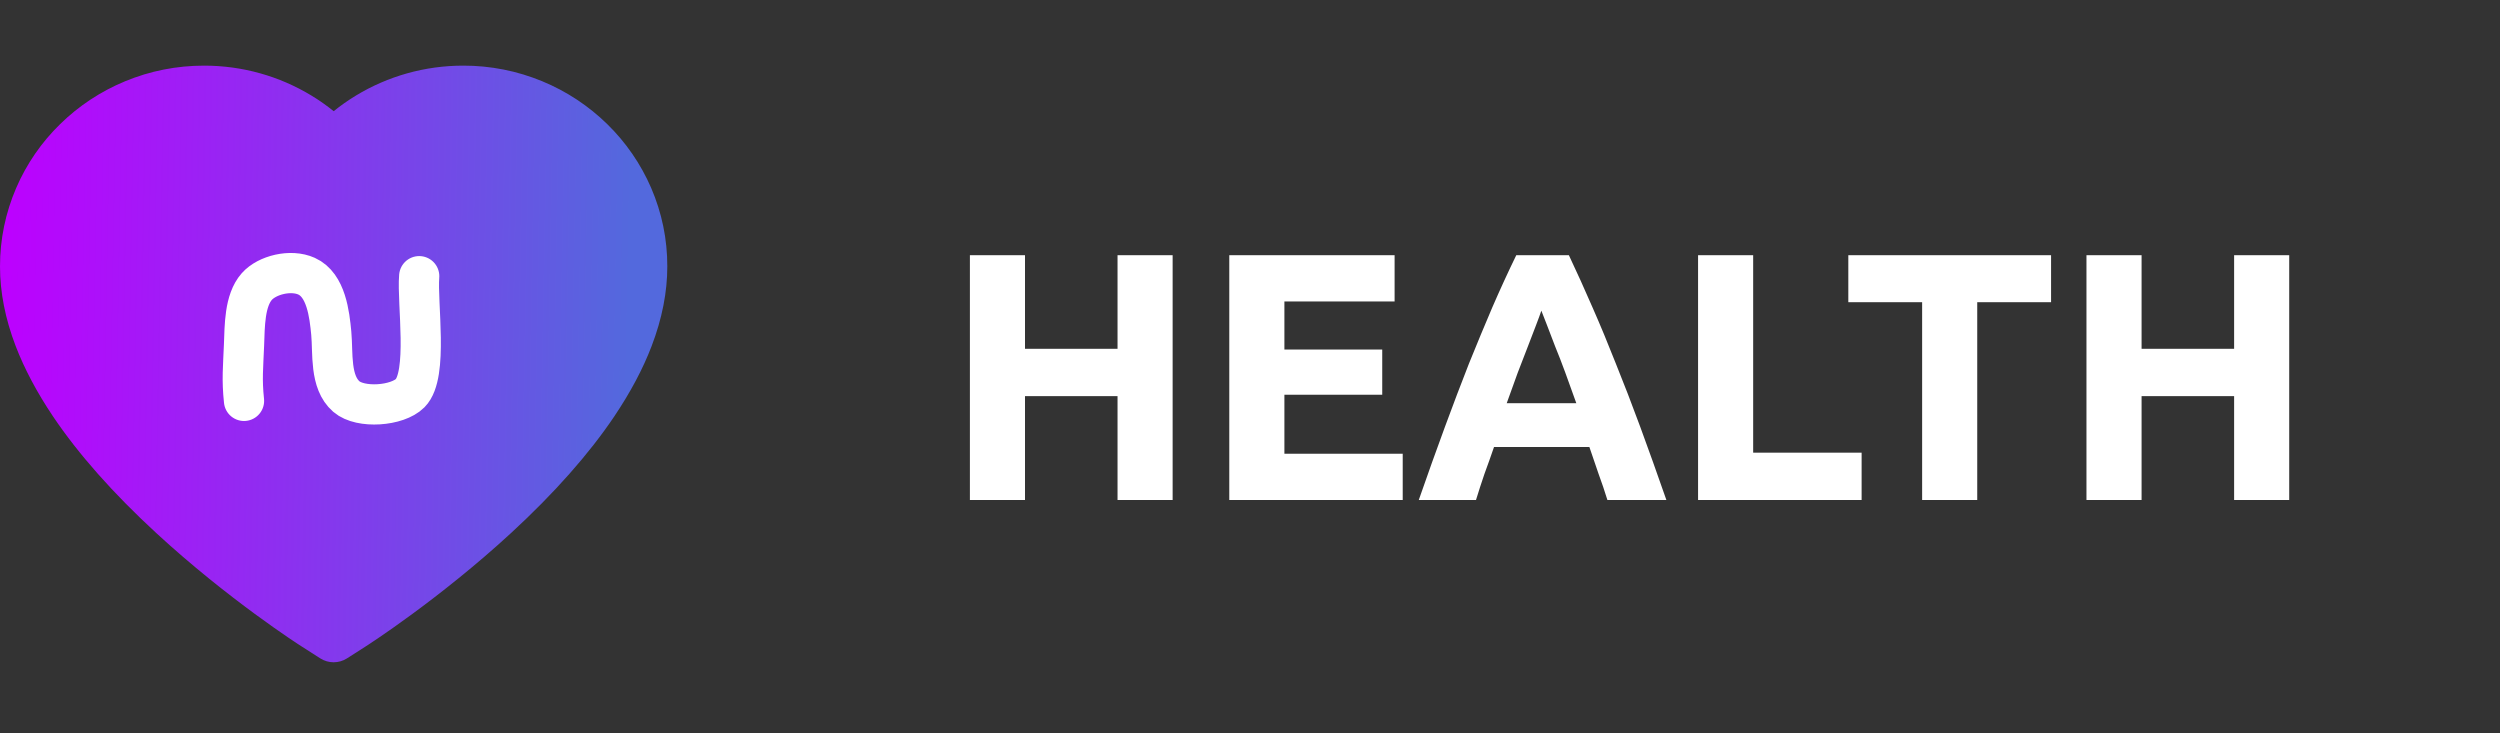 <svg width="150" height="44" viewBox="0 0 150 44" fill="none" xmlns="http://www.w3.org/2000/svg">
<rect x="0" y="0" width="150" height="44" fill="#333333" stroke="none"/>
<path d="M67.052 15.313H70.358V30H67.052V23.769H61.5V30H58.194V15.313H61.5V20.929H67.052V15.313ZM73.757 30V15.313H83.676V18.089H77.064V20.972H82.934V23.684H77.064V27.224H84.163V30H73.757ZM96.444 30C96.288 29.491 96.112 28.969 95.914 28.432C95.73 27.895 95.546 27.358 95.363 26.821H89.641C89.457 27.358 89.266 27.895 89.068 28.432C88.885 28.969 88.715 29.491 88.56 30H85.126C85.677 28.418 86.2 26.955 86.695 25.613C87.189 24.271 87.67 23.006 88.136 21.819C88.616 20.633 89.082 19.509 89.535 18.45C90.001 17.376 90.481 16.33 90.976 15.313H94.133C94.614 16.33 95.087 17.376 95.553 18.45C96.02 19.509 96.486 20.633 96.952 21.819C97.433 23.006 97.92 24.271 98.415 25.613C98.909 26.955 99.432 28.418 99.983 30H96.444ZM92.481 18.64C92.41 18.852 92.304 19.142 92.163 19.509C92.021 19.877 91.859 20.3 91.675 20.781C91.491 21.261 91.287 21.791 91.061 22.37C90.849 22.95 90.63 23.557 90.403 24.193H94.579C94.353 23.557 94.133 22.95 93.922 22.37C93.71 21.791 93.505 21.261 93.307 20.781C93.123 20.3 92.961 19.877 92.82 19.509C92.678 19.142 92.565 18.852 92.481 18.64ZM111.697 27.16V30H101.884V15.313H105.19V27.16H111.697ZM123.064 15.313V18.132H118.634V30H115.328V18.132H110.899V15.313H123.064ZM134.047 15.313H137.353V30H134.047V23.769H128.495V30H125.188V15.313H128.495V20.929H134.047V15.313Z" fill="white"/>
<path d="M39.069 11.274C38.448 9.839 37.552 8.538 36.432 7.445C35.311 6.348 33.989 5.476 32.539 4.877C31.035 4.254 29.422 3.935 27.793 3.938C25.509 3.938 23.279 4.563 21.342 5.742C20.879 6.024 20.438 6.334 20.021 6.672C19.604 6.334 19.164 6.024 18.7 5.742C16.763 4.563 14.534 3.938 12.249 3.938C10.604 3.938 9.01 4.253 7.503 4.877C6.048 5.479 4.736 6.344 3.61 7.445C2.489 8.537 1.593 9.838 0.973 11.274C0.329 12.768 0 14.355 0 15.988C0 17.528 0.315 19.133 0.941 20.766C1.465 22.13 2.215 23.546 3.175 24.975C4.695 27.237 6.785 29.596 9.38 31.987C13.681 35.951 17.94 38.69 18.121 38.801L19.219 39.504C19.706 39.814 20.332 39.814 20.818 39.504L21.917 38.801C22.098 38.685 26.352 35.951 30.657 31.987C33.253 29.596 35.343 27.237 36.863 24.975C37.822 23.546 38.578 22.13 39.097 20.766C39.723 19.133 40.038 17.528 40.038 15.988C40.042 14.355 39.713 12.768 39.069 11.274Z" fill="url(#paint0_linear_105_233)"/>
<path d="M14.641 24.053C14.503 22.76 14.589 22.035 14.641 20.701C14.685 19.569 14.664 18.033 15.409 17.192C16.026 16.496 17.444 16.143 18.393 16.571C19.574 17.103 19.769 18.87 19.876 19.989C19.989 21.183 19.774 22.92 20.782 23.794C21.631 24.528 23.841 24.364 24.612 23.587C25.711 22.479 25.018 18.19 25.152 16.571" stroke="white" stroke-width="2.413" stroke-linecap="round" stroke-linejoin="round"/>
<defs>
<linearGradient id="paint0_linear_105_233" x1="-4.67441e-07" y1="25.411" x2="37.638" y2="26.083" gradientUnits="userSpaceOnUse">
<stop stop-color="#BD00FF"/>
<stop offset="1" stop-color="#5369DD"/>
</linearGradient>
</defs>
</svg>
